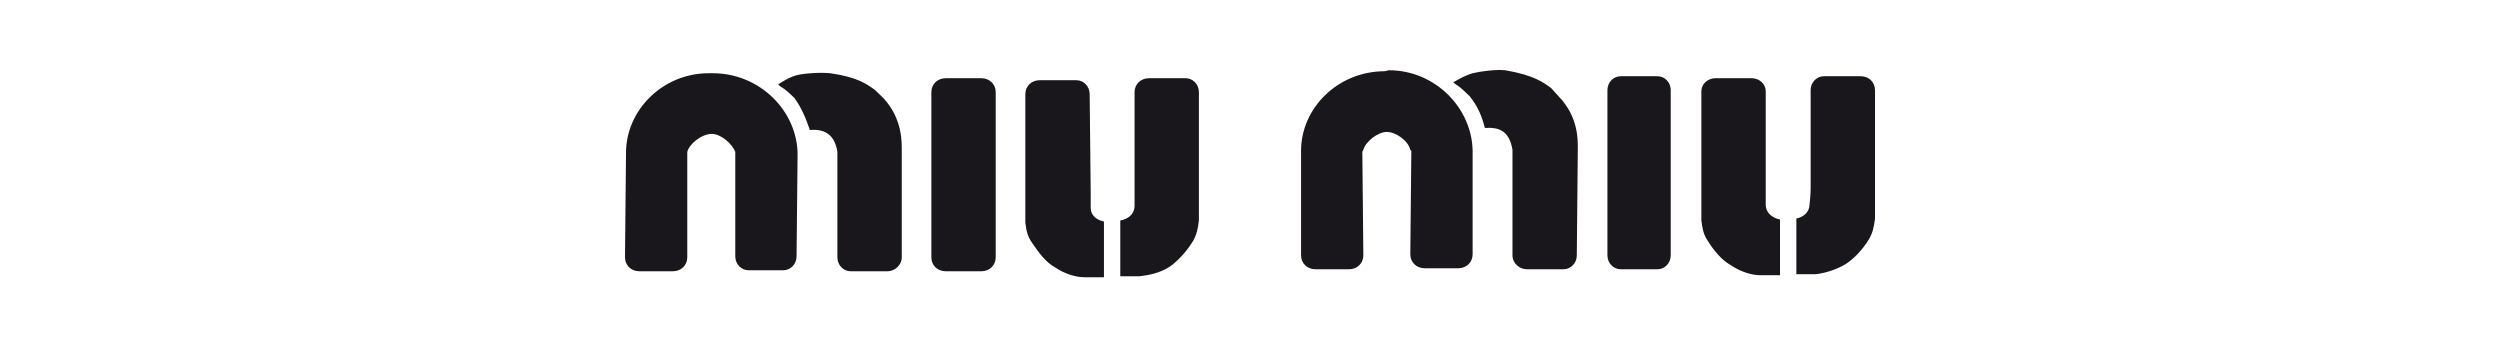 <svg width="500" height="70" viewBox="0 0 500 70" fill="none" xmlns="http://www.w3.org/2000/svg">
<rect width="500" height="70" fill="white"/>
<path fill-rule="evenodd" clip-rule="evenodd" d="M175.039 18.031L176.677 19.62C180.552 23.799 180.35 28.577 180.35 30.166V51.464C180.35 53.059 178.919 54.254 177.488 54.254H170.136C168.705 54.254 167.48 53.059 167.48 51.464V30.368C166.871 26.589 164.623 25.796 161.967 25.988C161.151 23.606 160.33 21.609 158.904 19.62C156.046 16.835 156.454 17.829 155.633 16.835C155.84 16.835 157.271 15.64 159.312 15.044C160.945 14.645 164.009 14.449 166.054 14.645C171.567 15.443 173.402 16.835 175.039 18.031ZM189.134 15.645H196.28C197.917 15.645 199.142 16.84 199.142 18.43V51.464C199.142 53.059 197.917 54.254 196.28 54.254H189.134C187.496 54.254 186.272 53.059 186.272 51.464V18.43C186.272 16.84 187.496 15.645 189.134 15.645ZM229.78 15.645H237.127C238.558 15.645 239.778 16.84 239.778 18.43V44.102C239.581 45.697 239.375 46.893 238.558 48.28C237.334 50.268 235.696 52.065 234.064 53.26C232.022 54.653 229.569 55.051 227.936 55.249H224.056V44.102C224.056 44.102 226.913 43.709 226.913 41.12V18.43C226.913 16.84 228.142 15.645 229.78 15.645ZM215.277 16.043H207.92C206.292 16.043 205.068 17.239 205.068 18.828V44.501C205.264 46.096 205.471 47.291 206.494 48.679C207.719 50.475 209.15 52.463 210.989 53.457C213.03 54.85 215.277 55.45 216.915 55.45H220.79V44.299C220.79 44.299 218.139 43.906 218.139 41.519V38.33L217.933 18.828C217.933 17.239 216.708 16.043 215.277 16.043Z" fill="#1A171C"/>
<path fill-rule="evenodd" clip-rule="evenodd" d="M142.562 14.645C151.96 14.645 159.518 22.209 159.518 30.968L159.312 51.267C159.312 52.857 158.087 54.052 156.656 54.052H149.712C148.281 54.052 147.057 52.857 147.057 51.267V30.367C146.442 28.778 144.199 26.78 142.355 26.78C140.315 26.78 137.865 28.778 137.457 30.367V51.459C137.457 53.053 136.228 54.249 134.595 54.249H127.853C126.225 54.249 125 53.053 125 51.459L125.202 30.565C125.202 22.007 132.559 14.645 141.746 14.645M310.251 17.632L311.682 19.226C315.764 23.404 315.562 28.178 315.562 29.772L315.361 51.07C315.361 52.66 314.136 53.85 312.705 53.85H305.353C303.917 53.85 302.496 52.66 302.496 51.07V29.974C301.881 26.19 299.835 25.397 296.973 25.594C296.363 23.208 295.542 21.215 293.914 19.226C291.052 16.436 291.667 17.43 290.648 16.436C290.846 16.436 292.483 15.245 294.524 14.65C296.161 14.247 299.22 13.853 301.064 14.055C306.779 15.044 308.618 16.436 310.251 17.632ZM324.139 15.245H331.496C332.927 15.245 334.147 16.436 334.147 18.031V51.065C334.147 52.655 332.927 53.85 331.496 53.85H324.139C322.708 53.85 321.484 52.655 321.484 51.065V18.031C321.484 16.436 322.708 15.245 324.139 15.245ZM364.785 15.245H372.142C373.771 15.245 375 16.436 375 18.031V43.703C374.798 45.293 374.592 46.489 373.771 47.882C372.546 49.87 370.913 51.661 369.074 52.857C367.033 54.052 364.785 54.653 363.153 54.845H359.272V43.703C359.272 43.703 361.923 43.305 361.923 40.721C362.13 38.925 362.13 37.931 362.13 37.73V18.031C362.13 16.436 363.359 15.245 364.785 15.245ZM350.283 15.639H343.137C341.5 15.639 340.275 16.835 340.275 18.227V44.102C340.481 45.696 340.683 46.887 341.5 48.083C342.724 50.071 344.362 52.059 346.196 53.053C348.242 54.451 350.489 55.046 352.122 55.046H356.002V43.9C356.002 43.9 353.346 43.502 353.145 41.115V18.227C353.145 16.835 351.92 15.639 350.283 15.639Z" fill="#1A171C"/>
<path fill-rule="evenodd" clip-rule="evenodd" d="M277.774 14.05C287.172 14.05 294.524 21.81 294.524 30.367V50.863C294.524 52.458 293.299 53.649 291.662 53.649H284.924C283.287 53.649 282.062 52.458 282.062 50.863L282.269 30.166L282.062 29.969C281.659 28.178 279.205 26.387 277.366 26.387C275.531 26.387 273.077 28.375 272.669 29.969L272.467 30.367L272.669 51.065C272.669 52.655 271.445 53.85 269.812 53.85H263.069C261.437 53.85 260.212 52.655 260.212 51.065V30.166C260.212 21.608 267.564 14.246 276.958 14.246" fill="#1A171C"/>
</svg>
